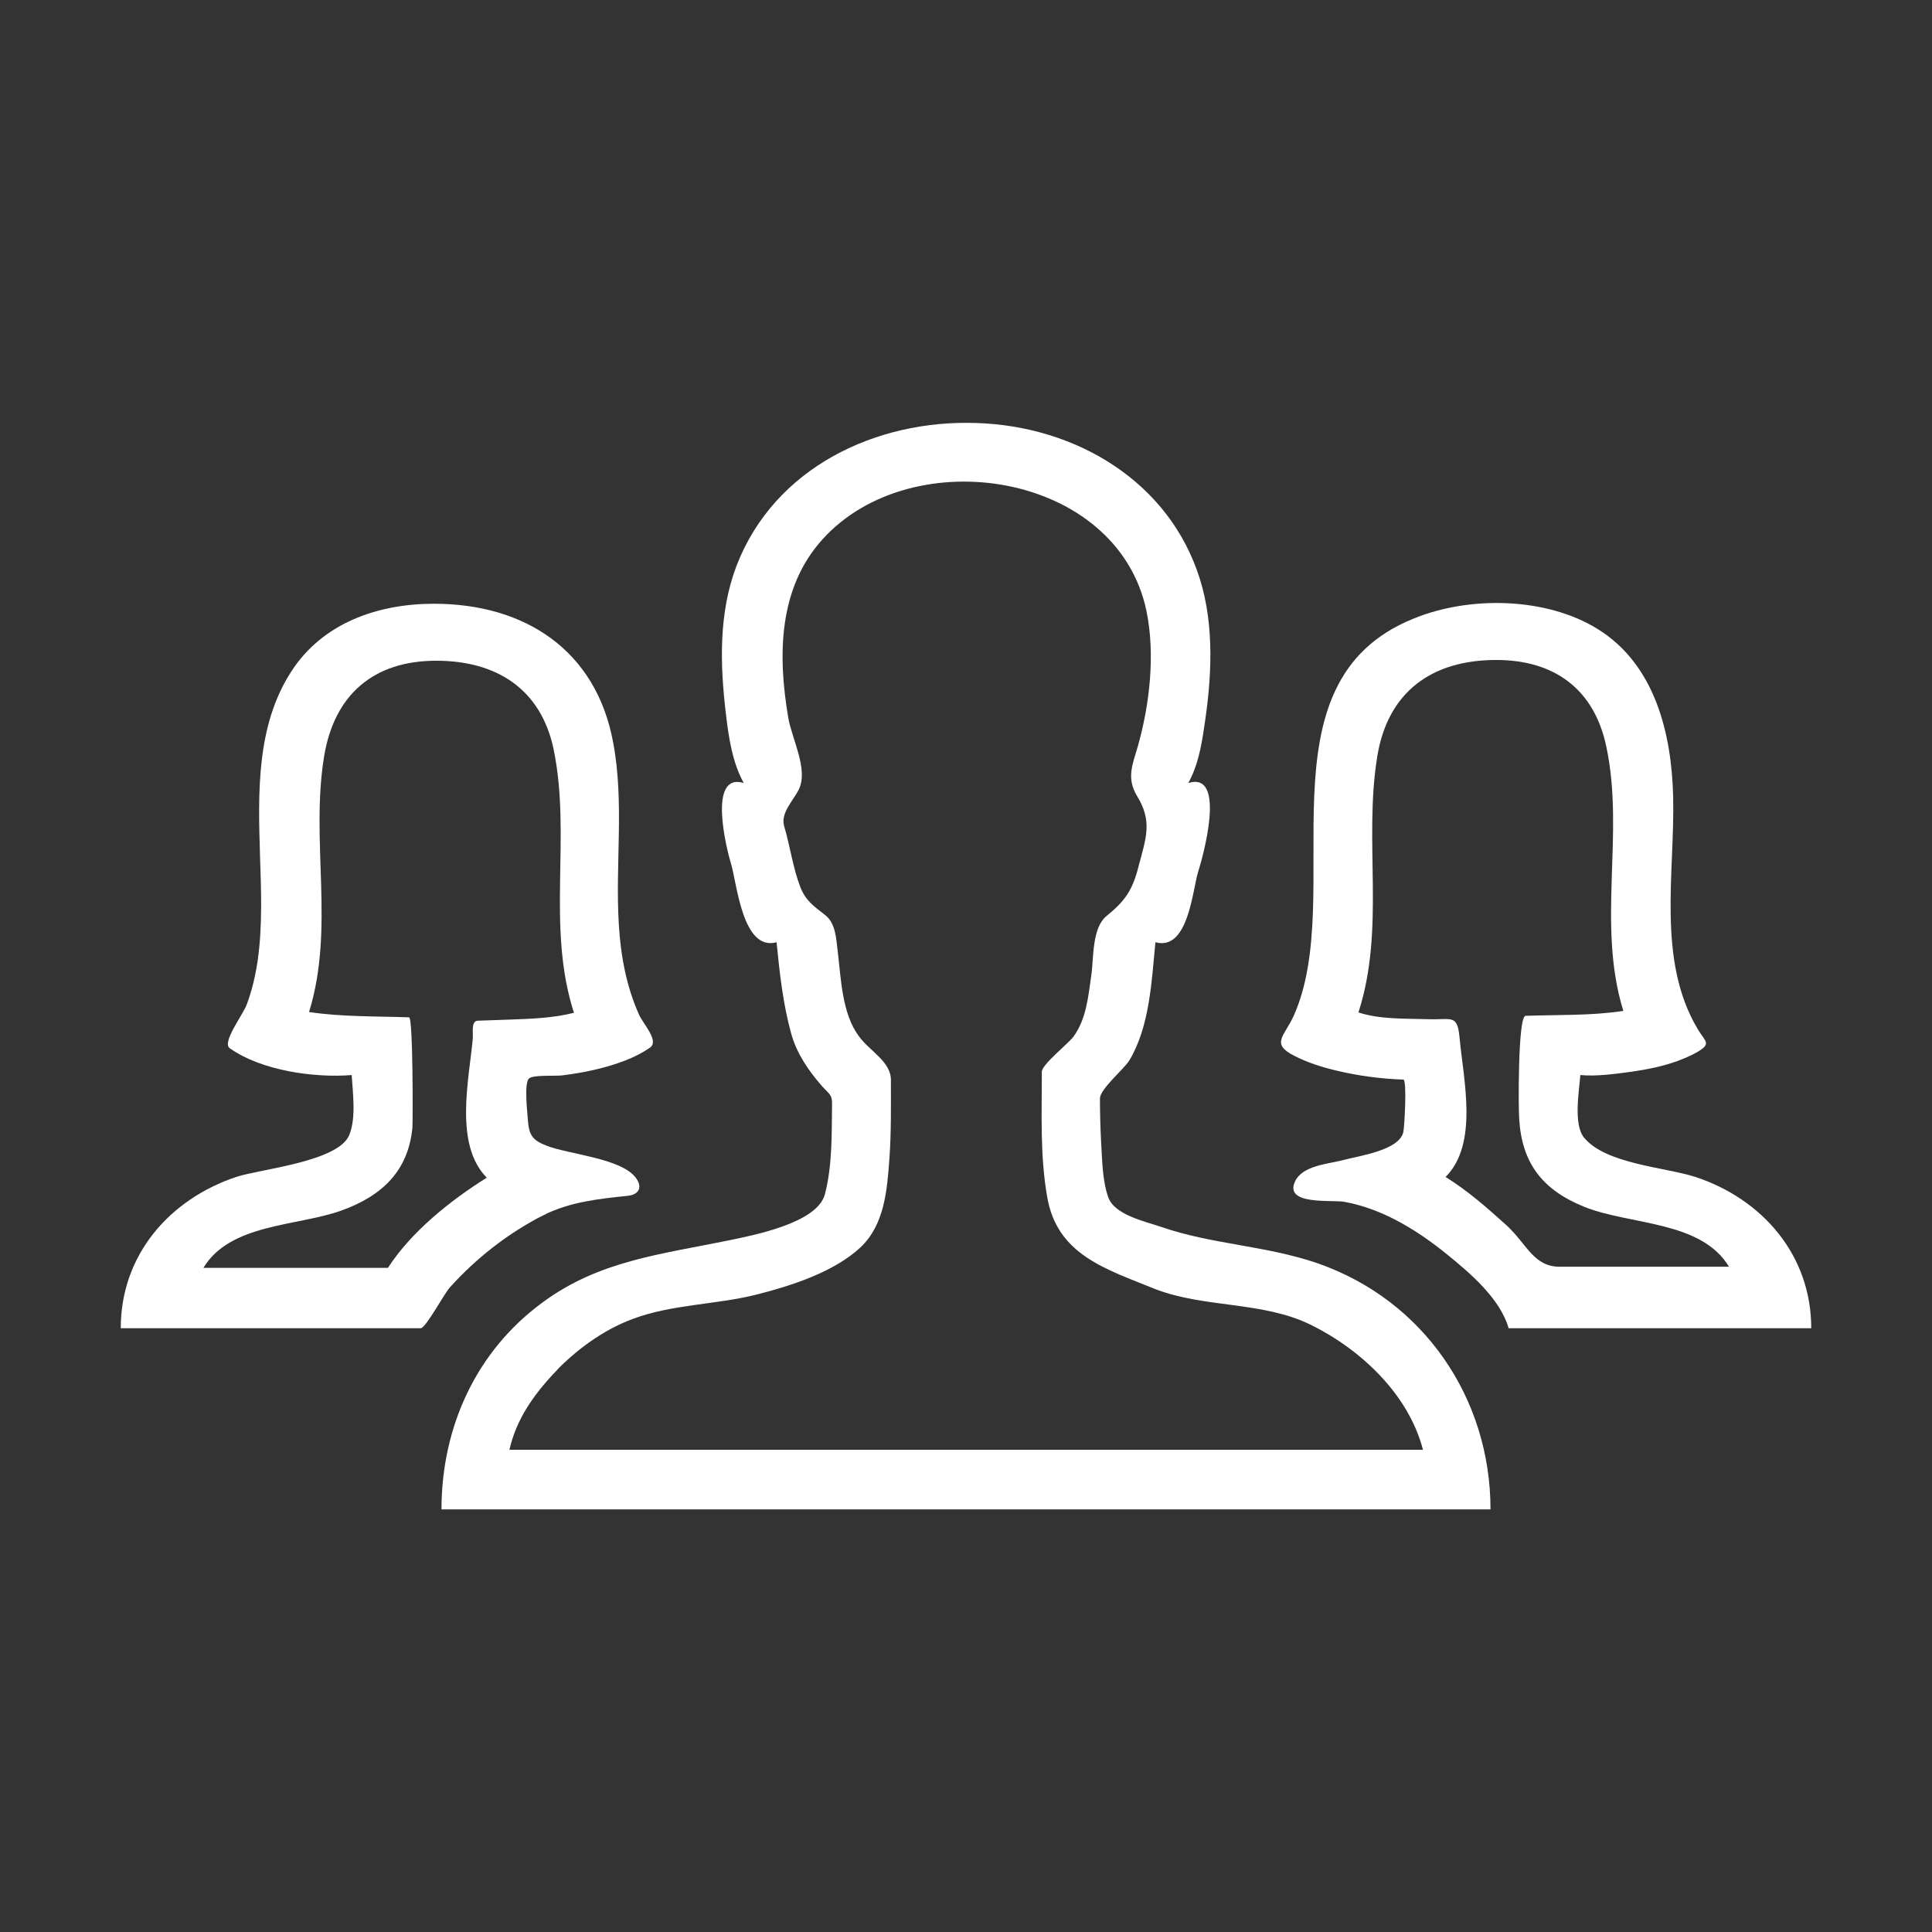 <?xml version="1.0" encoding="utf-8"?>
<!-- Generator: Adobe Illustrator 16.2.1, SVG Export Plug-In . SVG Version: 6.00 Build 0)  -->
<!DOCTYPE svg PUBLIC "-//W3C//DTD SVG 1.1//EN" "http://www.w3.org/Graphics/SVG/1.1/DTD/svg11.dtd">
<svg version="1.1" id="Layer_1" xmlns="http://www.w3.org/2000/svg" xmlns:xlink="http://www.w3.org/1999/xlink" x="0px" y="0px"
	 width="512px" height="512px" viewBox="0 0 512 512" style="enable-background:new 0 0 512 512;" xml:space="preserve">
<rect x="0" y="0" width="512" height="512" fill="#333333" stroke="none"/>
<g>
	<g>
		<path fill="#FFFFFF" d="M256,112L256,112L256,112z"/>
		<path fill="#FFFFFF" d="M349.2,334.8c-13.5-4.7-28.1-5-41.6-9.7c-4.1-1.4-12.2-3.1-13.9-7.8c-1.6-4.6-1.6-10-1.9-14.8c-0.2-3.8-0.3-7.6-0.3-11.4
			c0-2.5,6.4-7.8,7.8-10.1c5.4-9,5.9-21.1,6.9-31.3c8.7,2.4,9.8-13.7,11.3-18.6c1.1-3.4,7.8-26.8-2.6-23.6c2.5-4.4,3.5-9.8,4.2-14.7
			c2-12.8,2.8-26.8-1.1-39.3c-8.1-26-33-40.6-59.3-41.4c-26.7-0.9-53.5,11.9-63.5,37.8c-4.8,12.6-4.4,26.3-2.8,39.5
			c0.7,6,1.7,12.7,4.7,18.1c-9.7-2.9-4.5,17.7-3.4,21.3c1.6,5.1,3,23.4,12.1,20.9c0.8,8.1,1.7,16.4,3.9,24.3
			c1.5,5.3,4.6,9.8,8.2,13.9c1.8,2,2.7,2.2,2.6,4.8c-0.1,7.8,0.1,16.2-1.9,23.8c-2,7.6-18.7,10.8-25.4,12.2
			c-18,3.7-34.6,5.4-49.6,16.6C126.1,358.2,117,378.3,117,400c83.3,0,166.6,0,249.9,0c9.4,0,18.7,0,28.1,0
			C395,370.5,377.2,344.5,349.2,334.8C338,330.9,360.5,338.7,349.2,334.8z M147.1,363.6c5.6-5.9,12.7-11.1,20.4-14
			c10.5-4,22.4-3.8,33.3-6.6c9-2.3,20.2-5.9,27.2-12.4c6.4-6,7.1-15.2,7.7-23.5c0.5-7,0.4-13.9,0.4-20.9c0-4.9-5.7-7.7-8.5-11.6
			c-4.5-6.1-4.7-15.2-5.6-22.5c-0.4-3.2-0.5-7.3-3.2-9.5c-3-2.4-5.2-3.7-6.7-7.5c-2-5.2-2.7-10.8-4.3-16.2c-1-3.5,2.5-6.8,3.9-9.7
			c2.6-5.3-1.9-13.5-2.8-19c-2.8-16.4-2.7-34.3,9.1-47.3c23.7-26.2,78-17.9,85.8,18.9c2.4,11.5,0.9,24.9-2.3,36.1
			c-1.4,4.8-3,8.3-0.2,13c4.2,6.8,2.4,11.2,0.4,18.8c-1.6,6.3-3.6,9.1-8.4,13c-4,3.2-3.4,11.2-4.1,15.8c-0.8,5.6-1.3,11.5-4.7,16.2
			c-1.3,1.8-8.4,7.4-8.4,9.3c0,11-0.5,22.2,1.4,33.1c2.6,15.5,15.6,19.2,28.6,24.5c13.2,5.1,28.5,3.2,41.3,9.5
			c13.2,6.5,25.9,18.4,29.7,33.1c-79.3,0-158.6,0-237.9,0c-1.4,0-2.8,0-4.2,0C136.9,375.9,141.5,369.6,147.1,363.6
			C156.3,353.9,141.2,369.9,147.1,363.6z"/>
	</g>
	<path fill="#FFFFFF" d="M144.1,322c7-3.5,14.6-4.3,22.3-5.1c2.8-0.3,4.1-2.2,2-4.9c-4-5.1-17.8-6.1-23.6-8.4c-3.6-1.4-4.6-2.7-4.9-6.7
		c-0.1-1.8-1.1-9.8,0.3-11.1c1-1,7.3-0.6,8.7-0.8c5.7-0.7,11.5-1.9,16.9-4c2.3-0.9,4.5-2,6.5-3.4c2.4-1.8-1.8-6.2-2.9-8.6
		c-3.4-7.5-4.9-15.7-5.4-23.9c-1-16.1,1.5-32.3-1.5-48.3c-4.5-24.5-23.4-36.8-47.5-36.8c-14.9,0-29.6,5.1-37.9,18.1
		c-9.2,14.3-8.7,32.1-8.2,48.4c0.3,9.3,0.7,18.7-0.6,28c-0.6,4-1.5,7.9-2.9,11.7c-1.1,2.9-6.7,10.1-4.5,11.6
		c8.3,5.9,22.3,7.9,32.3,7.1c0.3,4.9,1.2,11.2-0.6,15.8c-2.8,7.2-23.7,9.1-30,11.2C45,317.8,32,332.5,32,352c18.3,0,36.5,0,54.8,0
		c8.2,0,16.4,0,24.7,0c1.3,0,6.3-9.3,7.7-10.8C126.2,333.4,134.8,326.7,144.1,322C153.1,317.5,129.5,329.4,144.1,322z M102.8,336
		c-16.3,0-32.6,0-48.9,0c7.1-11.8,24.9-11,36.6-15.2c10.8-3.9,17.7-10.5,18.8-22c0.1-1.3,0.2-29.2-0.9-29.2
		c-8.7-0.3-17.8-0.1-26.5-1.4c6.9-22.3,0.3-45.3,4-67.8c2.7-16.3,13.1-25.3,29.7-25.3c15.9,0,27.7,7.4,31.1,23.4
		c4.8,23.2-2,46.9,5.4,69.9c-5.5,1.4-11.3,1.6-17,1.8c-2.8,0.1-5.7,0.2-8.5,0.3c-1.8,0.1-1.2,3.2-1.3,4.7c-1,10.9-5,28.1,3.7,36.9
		C119.4,318.1,109,326.4,102.8,336z"/>
	<path fill="#FFFFFF" d="M399.8,352c26.7,0,53.5,0,80.2,0c0-19.5-13.1-34.3-30.7-40.1c-8.1-2.6-23.7-3.4-29.5-10.4c-2.9-3.5-1.3-12.4-1-16.6
		c4.4,0.4,9.2-0.3,13.7-0.9c4.1-0.6,8.1-1.4,12-2.8c1.8-0.7,3.6-1.4,5.3-2.4c3.9-2.3,2.1-2.7,0.1-6.1c-10.9-18.3-6-41.5-6.5-61.6
		c-0.4-16.7-4.8-35-20-44.4c-13.7-8.5-34-8.8-48.7-2.8c-42.4,17-17.4,73.2-31.9,105.4c-2.5,5.4-6.1,7.3,0.2,10.5
		c3.5,1.8,7.3,3,11.1,3.9c5.8,1.4,11.8,2.2,17.8,2.4c1,0,0.3,12.6,0,13.9c-1.1,4.9-11.8,6.3-15.8,7.4c-4.1,1.1-10.9,1.4-12.9,5.7
		c-3,6.4,9.9,4.8,13.1,5.4c10.3,1.9,19.4,7.6,27.4,14.1C389.6,337.4,397.6,344.2,399.8,352z M399.4,324.9c-5.1-4.7-10.4-9.3-16.3-13
		c8.8-8.8,4.7-25.9,3.7-36.9c-0.6-6.3-2-4.7-8.3-4.9c-6-0.2-12.8,0.1-18.5-1.8c7.2-22.3,1.3-45.2,5-67.9
		c2.8-17.1,14.5-25.5,31.5-25.5c15.4,0,26,7.7,29.2,23c4.9,23.1-2.6,47,4.5,70c-8.5,1.3-17.3,1-25.9,1.3c-2.1,0.1-1.9,25.1-1.7,27.3
		c0.7,11.7,6.1,18.8,17.2,23.3c12.1,4.9,31,3.6,38.4,15.9c-9.3,0-18.5,0-27.8,0c-5.6,0-11.2,0-16.9,0
		C406.4,335.8,404.6,329.6,399.4,324.9C394.4,320.3,403.4,328.5,399.4,324.9z"/>
</g>
</svg>
